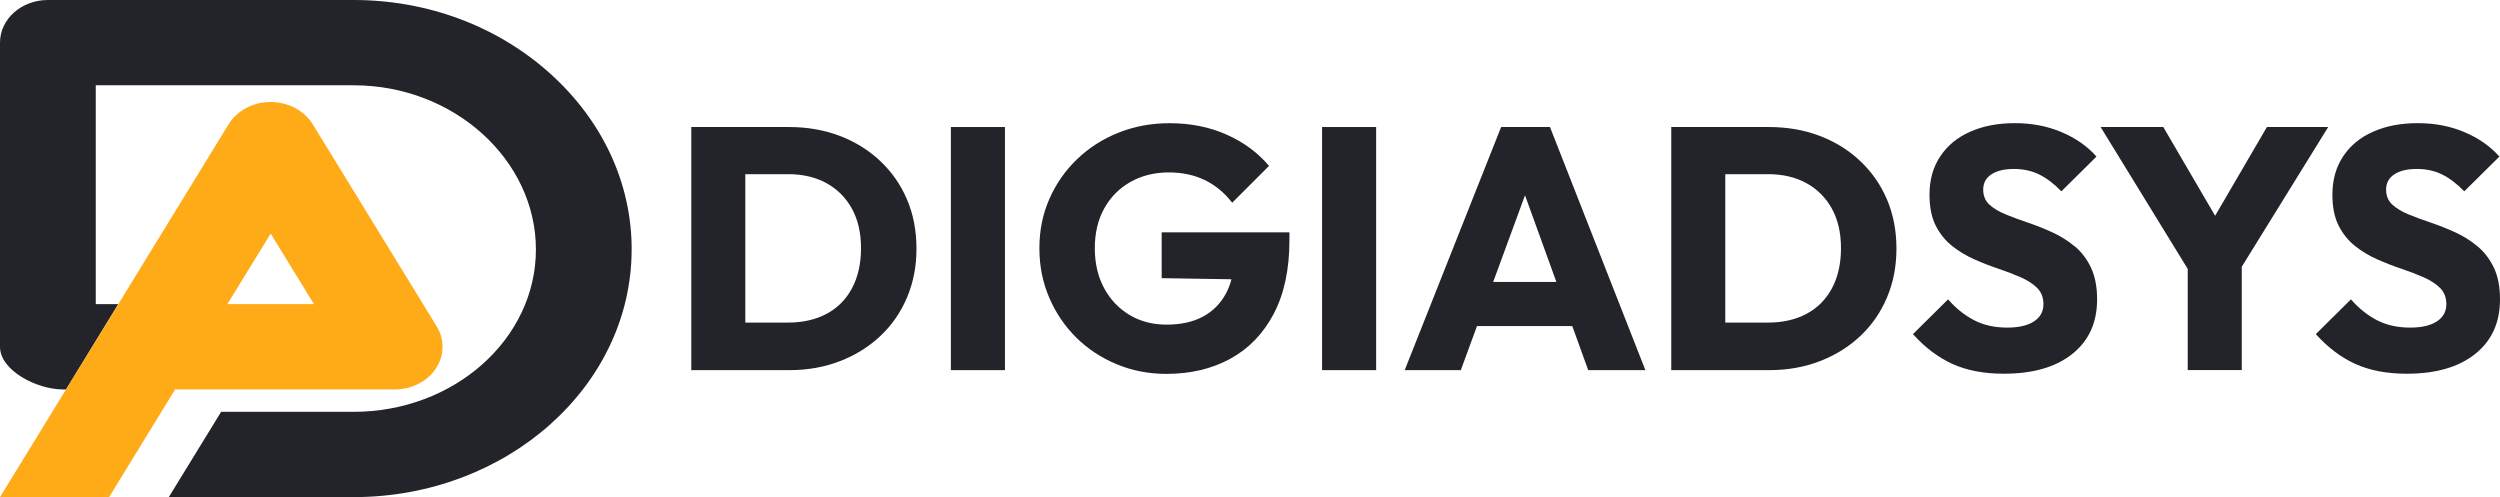 <?xml version="1.0" encoding="UTF-8"?>
<!DOCTYPE svg PUBLIC "-//W3C//DTD SVG 1.1//EN" "http://www.w3.org/Graphics/SVG/1.1/DTD/svg11.dtd">
<!-- Creator: CorelDRAW 2018 (64-Bit) -->
<svg xmlns="http://www.w3.org/2000/svg" xml:space="preserve" width="209.996mm" height="41.757mm" version="1.1" style="shape-rendering:geometricPrecision; text-rendering:geometricPrecision; image-rendering:optimizeQuality; fill-rule:evenodd; clip-rule:evenodd"
viewBox="0 0 20108.11 3998.42"
 xmlns:xlink="http://www.w3.org/1999/xlink"
 data-name="Layer 2">
 <defs>
  <style type="text/css">
   <![CDATA[
    .fil0 {fill:#222429}
    .fil1 {fill:#FFAA17}
   ]]>
  </style>
 </defs>
 <g id="Layer_x0020_1">
  <g id="Asset_x0020_1.svg">
   <g>
    <g>
     <path class="fil0" d="M5080.37 2006.91c0,1098.02 -1003.3,1991.5 -2236.67,1991.5l-1486.09 0.01 420.85 -686.01 1065.57 0c808.6,0 1466.42,-585.72 1466.42,-1305.49 0,-719.77 -657.82,-1320.9 -1466.42,-1320.9l-2073.78 -0.01 0 1760.43 181.25 0.01 -420.53 686.01 -23.92 0c-212.72,0 -507.06,-153.4 -507.06,-342.84l0 -2446.78c0,-189.45 172.41,-342.85 385.12,-342.85l2458.57 0c596.53,0 1158.65,210.76 1582.78,592.93 421.84,380.21 654.22,882.35 654.22,1413.65l-0.34 0.33z"/>
     <path class="fil1" d="M3505.78 2964.32c-69.15,104.23 -195.02,167.82 -331.37,167.82l-1765.68 -0.01 420.53 -686.01 695.85 0 -348.09 -567.36 -256.64 418.23 -91.45 149.14 -420.53 686.01 -103.9 169.46 -427.07 696.83 -877.44 0 468.37 -763.7 62.6 -102.27 420.53 -686.01 0 0.01 887.59 -1447.42c67.52,-110.13 197.31,-178.63 337.93,-178.63 140.62,0 270.41,68.5 337.93,178.63l100.95 164.21 896.44 1461.51c65.23,106.19 62.6,235.34 -6.88,339.24l0.33 0.33z"/>
    </g>
    <g>
     <path class="fil0" d="M7079.09 1294.35c-93.42,-87.85 -202.23,-155.04 -326.78,-202.23 -124.55,-47.2 -260.9,-70.47 -408.39,-70.47l-783.69 0 0 1955.45 789.26 0c145.85,0 281.22,-23.93 405.78,-72.11 124.55,-47.86 233.04,-115.37 325.47,-202.23 92.43,-86.86 163.88,-190.1 214.69,-310.06 50.81,-119.96 76.04,-251.07 76.04,-393.32 0,-142.25 -25.24,-275.65 -76.04,-394.63 -50.81,-119.31 -122.91,-222.55 -215.99,-310.06l-0.34 -0.33zm-225.84 1023.28c-47.86,90.46 -116.36,159.3 -204.86,206.49 -88.5,47.2 -192.07,70.47 -310.06,70.47l-343.49 0 0 -1193.72 343.49 0c118,0 220.92,23.93 308.75,72.11 87.51,48.18 156.01,116.36 204.86,204.86 48.83,88.82 73.42,194.7 73.42,318.58 0,123.89 -23.93,230.75 -72.11,321.21l0.01 0z"/>
     <polygon class="fil0" points="7648.1,2977.09 8083.04,2977.09 8083.04,1021.64 7648.1,1021.64 "/>
     <path class="fil0" d="M9342.97 2237.33l561.79 8.85c-10.49,40.31 -24.58,77.68 -42.61,111.44 -43.26,82.27 -105.22,144.88 -185.51,188.46 -80.3,43.26 -177.65,64.9 -292.04,64.9 -114.39,0 -212.39,-25.89 -299.25,-77.68 -86.86,-51.78 -155.04,-123.57 -204.86,-215.99 -49.82,-92.11 -74.73,-199.28 -74.73,-321.21 0,-121.92 25.24,-228.45 76.04,-319.9 50.8,-91.45 121.27,-162.57 211.73,-213.38 90.46,-50.81 193.05,-76.04 307.45,-76.04 107.18,0 203.21,20.32 288.11,60.97 84.9,40.64 158.96,101.61 221.57,182.89l296.3 -296.3c-90.46,-107.18 -204.52,-191.09 -341.86,-252.05 -137.34,-60.97 -290.4,-91.45 -458.21,-91.45 -145.85,0 -282.53,25.24 -410.04,76.04 -127.5,50.81 -238.61,121.92 -333.67,213.38 -95.06,91.45 -169.46,197.97 -222.88,319.9 -53.76,121.92 -80.3,254.02 -80.3,395.95 0,141.93 26.22,274.67 78.99,397.58 52.77,122.91 125.21,229.76 217.31,321.21 92.43,91.45 200.92,162.9 325.47,214.69 124.55,51.78 257.95,77.68 400.21,77.68 194.04,0 365.13,-40.64 513.93,-121.92 148.48,-81.29 264.84,-201.57 349.07,-361.53 83.91,-159.62 126.19,-356.93 126.19,-591.29l0 -63.59 -1027.52 0 0 368.41 -0.66 0z"/>
     <polygon class="fil0" points="10633.72,2977.09 11068.67,2977.09 11068.67,1021.64 10633.72,1021.64 "/>
     <path class="fil0" d="M12073.92 1021.65l-775.5 1955.45 451.34 0 130.12 -354.65 766.31 0 128.16 354.65 459.86 0 -767.3 -1955.45 -393.32 0 0.33 0zm-63.92 1246.16l255.98 -697.16 252.38 697.16 -508.03 0 -0.34 0z"/>
     <path class="fil0" d="M14961.22 1294.35c-93.08,-87.85 -202.23,-155.04 -326.78,-202.23 -124.55,-47.2 -260.9,-70.47 -408.39,-70.47l-783.69 0 0 1955.45 789.26 0c145.85,0 281.22,-23.93 405.78,-72.11 124.55,-47.86 233.04,-115.37 325.47,-202.23 92.43,-86.86 163.88,-190.1 214.69,-310.06 50.81,-119.96 76.04,-251.07 76.04,-393.32 0,-142.25 -25.24,-275.65 -76.04,-394.63 -50.81,-119.31 -122.91,-222.55 -215.99,-310.06l-0.34 -0.33zm-225.84 1023.28c-48.18,90.46 -116.36,159.3 -204.86,206.49 -88.5,47.2 -192.07,70.47 -310.06,70.47l-343.5 0 0 -1193.72 343.5 0c118,0 221.24,23.93 308.75,72.11 87.51,48.18 156.01,116.36 204.86,204.86 48.83,88.82 73.42,194.7 73.42,318.58 0,123.89 -23.93,230.75 -72.11,321.21l0.01 0z"/>
     <path class="fil0" d="M16686.58 1981.02c-54.41,-45.23 -114.06,-82.6 -178.63,-112.1 -64.57,-29.5 -129.8,-55.39 -195.35,-77.68 -65.55,-22.29 -125.53,-44.25 -179.94,-66.54 -54.41,-22.29 -98.33,-48.51 -131.43,-78.99 -33.1,-30.48 -49.82,-70.8 -49.82,-120.62 0,-53.42 22.29,-94.72 66.54,-123.24 44.25,-28.52 104.23,-42.94 179.94,-42.94 75.71,0 143.56,14.75 203.55,44.25 59.98,29.5 119.64,74.73 178.63,135.69l282.53 -279.58c-73.75,-83.25 -167.48,-148.48 -281.22,-196.66 -113.74,-48.18 -238.61,-72.11 -375.29,-72.11 -136.68,0 -254.02,22.62 -357.27,67.85 -103.58,45.23 -184.2,111.11 -242.22,197.97 -58.34,86.86 -87.18,190.1 -87.18,310.06 0,99.64 16.72,182.24 49.82,247.79 33.1,65.55 77.02,119.96 131.43,163.56 54.41,43.26 114.06,79.32 178.63,107.84 64.57,28.84 129.8,54.08 195.35,76.04 65.55,22.29 125.53,45.23 179.94,69.15 54.41,23.93 98.33,52.77 131.43,85.87 33.1,33.1 49.82,76.7 49.82,130.12 0,58.99 -25.57,105.22 -76.04,138.32 -50.81,33.1 -122.26,49.82 -214.69,49.82 -101.61,0 -190.76,-19.67 -267.13,-59.66 -76.7,-39.66 -146.51,-95.71 -209.12,-167.48l-282.53 279.58c96.03,107.18 201.57,186.83 316.95,239.6 115.37,52.44 253.37,78.99 413.97,78.99 234.35,0 418.23,-53.1 550.97,-159.3 133.07,-106.19 199.28,-252.38 199.28,-438.88 0,-101.61 -16.72,-186.83 -49.82,-256.32 -33.1,-69.15 -77.02,-126.52 -131.43,-171.75l0.34 1.32z"/>
     <polygon class="fil0" points="18726.26,1021.65 18233.3,1021.65 17816.71,1735.52 17399.8,1021.65 16895.69,1021.65 17596.46,2162.93 17596.46,2976.77 18031.07,2976.77 18031.07,2145.56 "/>
     <path class="fil0" d="M20058.63 2152.77c-33.1,-69.15 -77.02,-126.52 -131.43,-171.75 -54.41,-45.23 -114.06,-82.6 -178.63,-112.1 -64.57,-29.5 -129.8,-55.39 -195.35,-77.68 -65.55,-22.29 -125.53,-44.25 -179.94,-66.54 -54.41,-22.29 -98.33,-48.51 -131.43,-78.99 -33.1,-30.48 -49.82,-70.8 -49.82,-120.62 0,-53.42 22.29,-94.72 66.54,-123.24 44.25,-28.52 104.23,-42.94 179.94,-42.94 75.71,0 143.56,14.75 203.55,44.25 59.98,29.5 119.64,74.73 178.63,135.69l282.53 -279.58c-73.75,-83.25 -167.48,-148.48 -281.22,-196.66 -113.74,-48.18 -238.61,-72.11 -375.29,-72.11 -136.68,0 -254.02,22.62 -357.27,67.85 -103.58,45.23 -184.2,111.11 -242.22,197.97 -58.02,86.86 -87.18,190.1 -87.18,310.06 0,99.64 16.72,182.24 49.82,247.79 33.1,65.55 77.02,119.96 131.43,163.56 54.41,43.26 114.06,79.32 178.63,107.84 64.57,28.84 129.8,54.08 195.35,76.04 65.55,22.29 125.53,45.23 179.94,69.15 54.41,23.93 98.33,52.77 131.43,85.87 33.1,33.1 49.82,76.7 49.82,130.12 0,58.99 -25.57,105.22 -76.04,138.32 -50.81,33.1 -122.26,49.82 -214.69,49.82 -101.61,0 -190.76,-19.67 -267.46,-59.66 -76.7,-39.66 -146.19,-95.71 -209.12,-167.48l-282.53 279.58c96.03,107.18 201.57,186.83 317.27,239.6 115.37,52.44 253.37,78.99 413.97,78.99 234.35,0 418.23,-53.1 550.97,-159.3 133.07,-106.19 199.28,-252.38 199.28,-438.88 0,-101.61 -16.72,-186.83 -49.82,-256.32l0.34 1.32z"/>
    </g>
   </g>
  </g>
 </g>
</svg>
